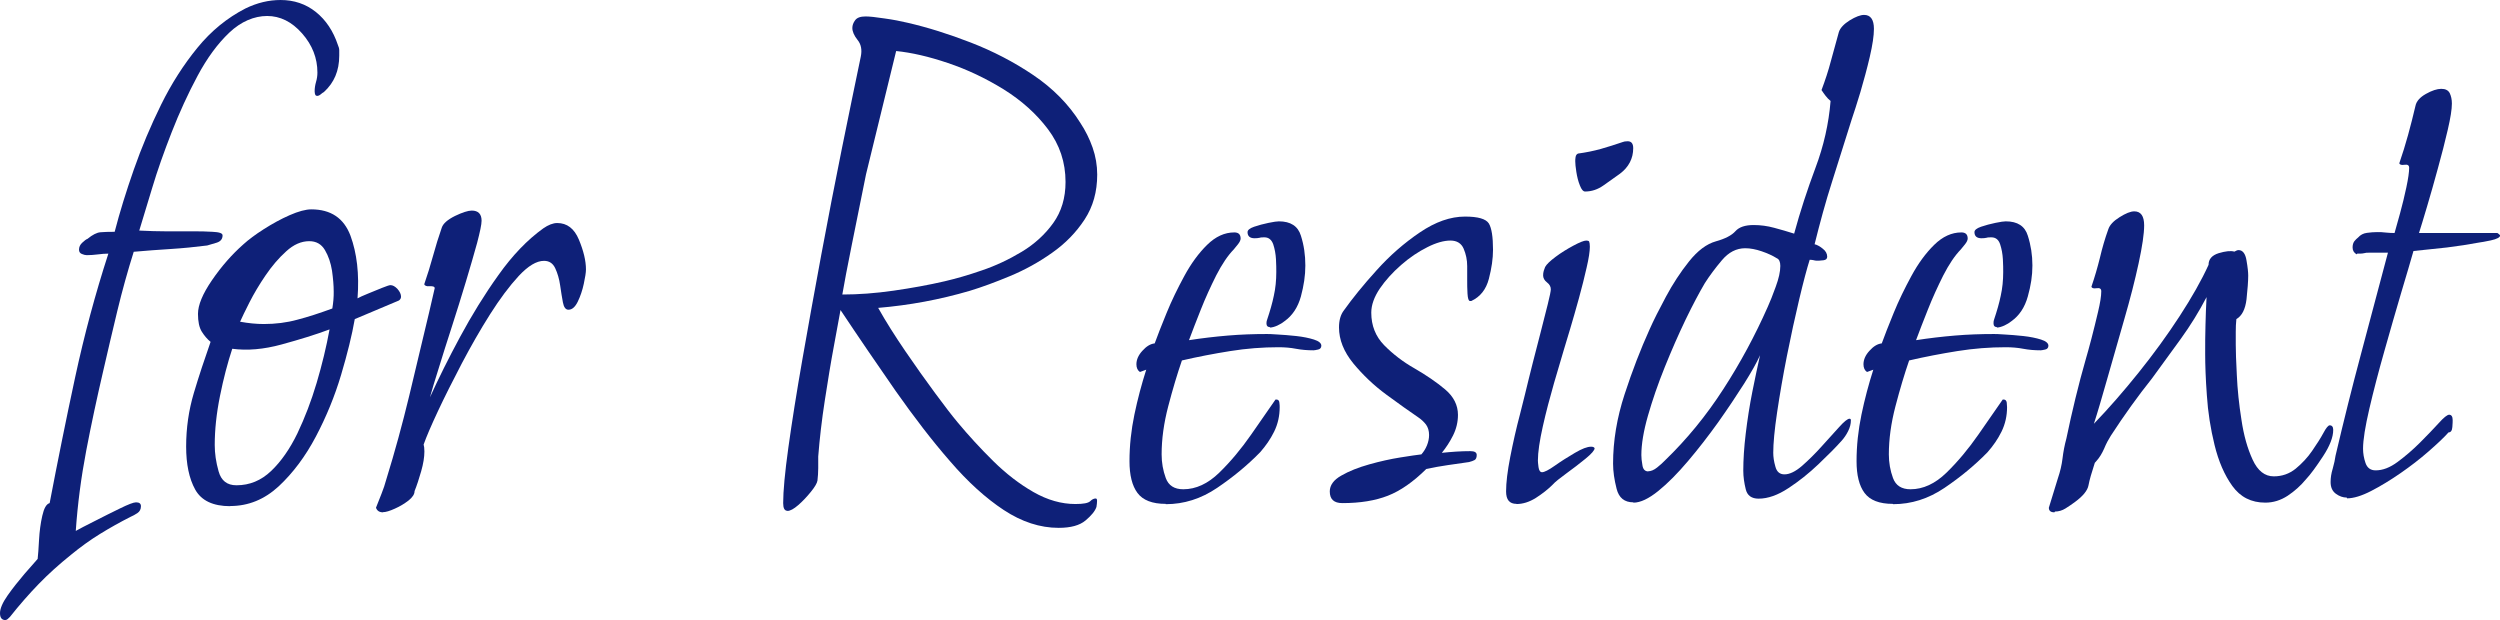 <?xml version="1.0" encoding="UTF-8"?><svg id="_レイヤー_2" xmlns="http://www.w3.org/2000/svg" viewBox="0 0 162.64 40.34"><defs><style>.cls-1{fill:#0e2078;}</style></defs><g id="_文字"><g><path class="cls-1" d="m.36,40.34c-.24,0-.36-.15-.36-.45s.17-.69.5-1.16c.33-.47.7-.93,1.09-1.39.39-.45.68-.78.86-.98.03-.27.06-.68.09-1.24.03-.55.1-1.08.21-1.56.11-.49.26-.77.48-.83.52-2.72,1.07-5.45,1.66-8.19.59-2.74,1.31-5.42,2.16-8.04-.21,0-.44.02-.68.05-.24.03-.49.05-.73.05-.09,0-.2-.03-.32-.08s-.18-.14-.18-.28c0-.17.07-.32.21-.45.14-.13.25-.22.34-.25.33-.27.61-.41.84-.43.23-.02.54-.03.93-.03.33-1.28.75-2.63,1.25-4.06.5-1.43,1.09-2.83,1.77-4.21.68-1.38,1.47-2.61,2.37-3.71.89-1.09,1.93-1.94,3.12-2.55.76-.37,1.52-.55,2.28-.55.88,0,1.65.26,2.3.78.65.52,1.13,1.24,1.43,2.14.06.13.09.25.09.35v.35c0,.98-.33,1.76-1,2.37-.06.03-.13.08-.21.15-.08.07-.16.1-.25.1l-.09-.05c-.03-.07-.05-.15-.05-.25,0-.2.03-.4.09-.61.06-.2.09-.4.09-.61,0-.94-.33-1.79-1-2.55-.67-.76-1.43-1.13-2.27-1.13s-1.7.36-2.46,1.08c-.76.72-1.45,1.66-2.07,2.82-.62,1.16-1.18,2.38-1.68,3.66-.5,1.28-.93,2.49-1.27,3.63-.35,1.14-.63,2.07-.84,2.77.61.03,1.21.05,1.8.05h1.8c.33,0,.72,0,1.16.03.44.02.66.09.66.23,0,.24-.13.4-.39.48-.26.08-.46.14-.61.18-.79.1-1.59.18-2.39.23s-1.6.11-2.39.18c-.39,1.24-.75,2.53-1.07,3.86-.32,1.33-.63,2.65-.93,3.96-.39,1.68-.76,3.39-1.09,5.12-.33,1.73-.56,3.47-.68,5.22.24-.13.64-.35,1.21-.63.56-.29,1.11-.56,1.66-.83.55-.27.89-.4,1.05-.4.21,0,.32.08.32.25,0,.2-.08.35-.23.45s-.3.18-.46.25c-.67.34-1.33.71-1.98,1.11-.65.4-1.28.86-1.89,1.36-.76.61-1.46,1.24-2.09,1.89-.64.66-1.26,1.37-1.87,2.14-.12.13-.21.2-.27.2Z"/><path class="cls-1" d="m14.98,32.93c-1.12,0-1.88-.36-2.28-1.08s-.59-1.66-.59-2.8c0-1.21.17-2.37.5-3.48.33-1.11.7-2.22,1.09-3.33-.21-.17-.4-.39-.57-.66-.17-.27-.25-.66-.25-1.16,0-.57.3-1.3.91-2.19.61-.89,1.29-1.67,2.05-2.34.33-.3.77-.63,1.32-.98.55-.35,1.11-.66,1.68-.91s1.05-.38,1.41-.38c1.27,0,2.12.57,2.55,1.71.42,1.14.58,2.5.46,4.08.12-.07.34-.17.66-.3.32-.13.63-.26.93-.38.3-.12.48-.18.55-.18.15,0,.3.08.46.25.15.17.23.34.23.5,0,.1-.05.19-.14.25l-2.87,1.21c-.18,1.04-.48,2.25-.89,3.63-.41,1.38-.96,2.72-1.64,4.01-.68,1.29-1.49,2.37-2.41,3.23-.93.86-1.98,1.29-3.16,1.29Zm.41-1.36c.85,0,1.6-.31,2.25-.93.65-.62,1.22-1.44,1.71-2.45.48-1.01.9-2.1,1.25-3.28.35-1.18.63-2.34.84-3.48-.91.34-1.95.66-3.12.98-1.17.32-2.24.41-3.21.28-.3.91-.57,1.93-.8,3.08-.23,1.14-.34,2.2-.34,3.18,0,.54.08,1.11.25,1.71.17.61.55.91,1.16.91Zm1.77-10.49c.76,0,1.49-.09,2.18-.28.7-.18,1.46-.43,2.28-.73.03-.17.05-.35.07-.55.02-.2.02-.39.02-.55,0-.4-.04-.86-.11-1.36-.08-.5-.23-.95-.46-1.34-.23-.39-.57-.58-1.02-.58-.52,0-1.02.22-1.5.66-.49.44-.93.96-1.34,1.56s-.76,1.19-1.05,1.76c-.29.57-.49.99-.61,1.26.55.1,1.06.15,1.55.15Z"/><path class="cls-1" d="m24.92,33.33c-.24,0-.39-.1-.46-.3.12-.3.24-.61.36-.91.12-.3.23-.62.32-.96.55-1.78,1.04-3.58,1.48-5.4.44-1.82.87-3.63,1.3-5.45l.36-1.56c0-.1-.11-.14-.32-.13-.21.02-.33-.03-.36-.13.21-.61.4-1.22.57-1.84.17-.62.36-1.24.57-1.84.09-.27.38-.52.86-.76.48-.23.85-.35,1.09-.35.42,0,.64.22.64.66,0,.24-.1.71-.29,1.44-.2.72-.44,1.56-.73,2.52s-.59,1.93-.91,2.92c-.32.99-.61,1.9-.86,2.72-.26.82-.45,1.45-.57,1.89.55-1.21,1.2-2.52,1.96-3.93.76-1.41,1.59-2.76,2.5-4.03.91-1.28,1.88-2.29,2.91-3.03.33-.23.64-.35.91-.35.64,0,1.11.36,1.41,1.08.3.72.46,1.37.46,1.94,0,.2-.05.51-.14.93-.09.42-.22.81-.39,1.16-.17.35-.37.53-.61.53-.18,0-.3-.16-.36-.48-.06-.32-.12-.69-.18-1.11-.06-.42-.17-.79-.32-1.11-.15-.32-.39-.48-.73-.48-.49,0-1.03.33-1.64.98-.61.66-1.23,1.49-1.87,2.5-.64,1.01-1.25,2.08-1.84,3.2-.59,1.13-1.11,2.16-1.55,3.1-.44.94-.75,1.66-.93,2.17.03.1.05.25.05.45,0,.37-.07.8-.21,1.29-.14.49-.28.92-.43,1.29,0,.2-.13.4-.39.61-.26.2-.55.38-.89.53-.33.15-.59.23-.77.23Z"/><path class="cls-1" d="m51.22,33.23c-.18,0-.27-.17-.27-.5,0-.77.11-1.98.34-3.63.23-1.65.53-3.55.91-5.72.38-2.17.79-4.44,1.23-6.81.44-2.37.89-4.67,1.34-6.91.46-2.24.86-4.23,1.23-5.98.09-.44.02-.8-.21-1.08-.23-.29-.34-.55-.34-.78,0-.17.06-.34.18-.5.12-.17.35-.25.68-.25.24,0,.65.04,1.23.13.58.08,1.08.18,1.5.28,1.3.3,2.68.73,4.12,1.29s2.8,1.26,4.07,2.12c1.27.86,2.29,1.89,3.05,3.1.33.5.6,1.04.8,1.61.2.57.3,1.16.3,1.76,0,1.11-.27,2.08-.82,2.92-.55.84-1.25,1.56-2.12,2.17-.86.61-1.77,1.11-2.73,1.51-.96.4-1.83.72-2.62.96-1.94.57-3.93.94-5.96,1.11.51.91,1.11,1.85,1.77,2.82.67.98,1.31,1.88,1.93,2.72.62.84,1.11,1.48,1.48,1.92.7.84,1.46,1.67,2.3,2.5.83.82,1.71,1.5,2.62,2.02.91.52,1.82.78,2.73.78.52,0,.83-.06.96-.18.12-.12.24-.18.36-.18.06,0,.09.05.09.15,0,.13-.02.27-.04.4-.09.27-.33.56-.71.88-.38.32-.96.48-1.75.48-1.21,0-2.4-.39-3.57-1.16-1.17-.77-2.34-1.83-3.5-3.18-1.17-1.34-2.34-2.87-3.53-4.56-1.18-1.7-2.38-3.45-3.59-5.27-.09.5-.24,1.29-.43,2.34-.2,1.06-.39,2.24-.59,3.53-.2,1.29-.34,2.51-.43,3.66v.76c0,.27-.02.54-.05.81-.03.17-.17.41-.43.73-.26.32-.53.61-.82.86-.29.25-.52.38-.71.38Zm3.59-14.07c1.03,0,2.14-.08,3.32-.25,1.18-.17,2.29-.37,3.32-.61.73-.17,1.54-.4,2.43-.71.89-.3,1.76-.71,2.59-1.21.83-.5,1.52-1.13,2.05-1.87.53-.74.8-1.63.8-2.67,0-1.28-.38-2.42-1.14-3.43-.76-1.01-1.72-1.87-2.89-2.6-1.17-.72-2.37-1.29-3.62-1.71-1.24-.42-2.37-.68-3.37-.78l-1.96,8.02c-.33,1.65-.65,3.19-.93,4.61-.29,1.43-.49,2.5-.61,3.2Z"/><path class="cls-1" d="m75.84,32.78c-.88,0-1.49-.24-1.84-.71-.35-.47-.52-1.16-.52-2.07,0-1.01.11-2.02.32-3.03.21-1.01.47-1.98.77-2.92l-.41.15c-.15-.1-.23-.27-.23-.5,0-.3.13-.6.39-.88.26-.29.52-.45.8-.48.18-.5.44-1.16.77-1.97.33-.81.72-1.61,1.16-2.42.44-.81.93-1.48,1.48-2.02.55-.54,1.14-.81,1.77-.81.27,0,.41.13.41.4,0,.1-.06.23-.18.38-.12.15-.21.26-.27.33-.39.4-.77.97-1.14,1.69-.36.72-.7,1.46-1,2.22-.3.76-.56,1.42-.77,1.99.85-.13,1.69-.23,2.53-.3.83-.07,1.68-.1,2.53-.1.09,0,.32,0,.68.03.36.02.77.05,1.23.1.46.05.84.13,1.16.23.32.1.48.24.48.4,0,.13-.07.22-.21.25-.14.03-.24.05-.3.05-.39,0-.77-.03-1.14-.1-.36-.07-.74-.1-1.14-.1-1.03,0-2.08.08-3.14.25-1.06.17-2.11.37-3.14.61-.3.87-.6,1.87-.89,2.98-.29,1.11-.43,2.15-.43,3.13,0,.54.09,1.05.27,1.54.18.49.56.73,1.14.73.82,0,1.6-.36,2.34-1.08.74-.72,1.43-1.55,2.07-2.47.64-.92,1.17-1.69,1.59-2.29h.05c.12,0,.19.07.2.2.02.13.02.24.02.3,0,.57-.12,1.1-.36,1.59-.24.49-.55.93-.91,1.34-.82.84-1.75,1.61-2.8,2.32-1.05.71-2.16,1.06-3.34,1.06Zm6.78-11.5c-.15,0-.23-.08-.23-.25,0-.1.02-.18.05-.25.18-.54.33-1.05.43-1.54.11-.49.16-1,.16-1.54,0-.2,0-.48-.02-.83s-.08-.68-.18-.98c-.11-.3-.3-.45-.57-.45-.12,0-.23,0-.32.03-.09.02-.2.03-.32.03-.3,0-.46-.13-.46-.4,0-.13.14-.25.43-.35.29-.1.6-.18.93-.25.33-.07.56-.1.68-.1.76,0,1.24.31,1.43.93.2.62.29,1.27.29,1.94s-.1,1.31-.29,2.02c-.2.71-.55,1.24-1.07,1.61-.12.1-.27.19-.46.28-.18.08-.35.13-.5.13Z"/><path class="cls-1" d="m87.33,32.73c-.55,0-.82-.25-.82-.76,0-.4.25-.75.75-1.03.5-.29,1.11-.53,1.82-.73.71-.2,1.39-.35,2.02-.45.64-.1,1.09-.17,1.37-.2.15-.17.27-.36.36-.58.09-.22.14-.45.14-.68,0-.27-.07-.5-.2-.68-.14-.18-.31-.34-.52-.48-.55-.37-1.23-.86-2.05-1.46s-1.54-1.29-2.16-2.04c-.62-.76-.93-1.54-.93-2.34,0-.47.11-.84.32-1.11.55-.77,1.25-1.64,2.12-2.6.86-.96,1.8-1.78,2.82-2.47,1.02-.69,1.99-1.03,2.94-1.03.85,0,1.36.15,1.55.45.18.3.27.87.27,1.71,0,.57-.09,1.2-.27,1.89-.18.69-.56,1.17-1.14,1.44h-.09c-.09,0-.14-.16-.16-.48-.02-.32-.02-.61-.02-.88v-.91c0-.4-.08-.78-.23-1.13-.15-.35-.44-.53-.86-.53s-.93.14-1.5.43c-.58.29-1.15.67-1.71,1.16-.56.49-1.02,1-1.39,1.54-.36.54-.55,1.06-.55,1.56,0,.84.28,1.55.84,2.12.56.57,1.22,1.08,1.98,1.51.76.44,1.42.89,1.98,1.36.56.47.84,1.03.84,1.66,0,.47-.11.92-.32,1.34-.21.42-.46.8-.73,1.13.3-.03.61-.06.93-.08.32-.02.63-.03.93-.03.27,0,.41.08.41.25s-.05.28-.14.33-.21.09-.36.13c-.46.07-.92.13-1.39.2-.47.07-.93.15-1.39.25-.85.84-1.68,1.42-2.5,1.74-.82.32-1.8.48-2.96.48Z"/><path class="cls-1" d="m98.66,32.78c-.46,0-.68-.27-.68-.81,0-.57.09-1.32.27-2.24.18-.92.39-1.86.64-2.8.24-.94.42-1.68.55-2.22.03-.13.12-.5.27-1.08.15-.59.32-1.24.5-1.94.18-.71.34-1.34.48-1.89.14-.55.2-.88.2-.98,0-.17-.08-.32-.25-.45-.17-.13-.25-.29-.25-.45,0-.1.01-.2.04-.3s.06-.18.09-.25c.09-.17.32-.39.68-.66.36-.27.75-.51,1.16-.73.41-.22.69-.33.84-.33.09,0,.15.02.18.05.03.07.05.19.05.35,0,.3-.07.76-.21,1.36-.14.61-.3,1.27-.5,1.99-.2.72-.39,1.39-.57,1.99s-.32,1.06-.41,1.36c-.15.5-.36,1.23-.64,2.17-.27.94-.52,1.88-.73,2.82-.21.94-.32,1.68-.32,2.22,0,.07.01.21.04.43.03.22.11.33.23.33.15,0,.43-.14.84-.43.41-.29.84-.56,1.3-.83.46-.27.8-.4,1.05-.4.12,0,.2.03.23.1,0,.13-.2.36-.59.68-.39.32-.81.64-1.25.96-.44.32-.74.56-.89.73-.3.3-.67.59-1.09.86-.43.27-.85.4-1.27.4Zm4.46-20.32c-.12,0-.24-.13-.34-.4-.11-.27-.18-.56-.23-.88-.05-.32-.07-.55-.07-.68,0-.07,0-.16.02-.28.02-.12.07-.19.16-.23.52-.07,1.01-.17,1.48-.3.47-.13.95-.29,1.43-.45.06-.03.17-.05.32-.05.24,0,.36.15.36.45,0,.67-.29,1.23-.86,1.66-.33.24-.69.49-1.07.76-.38.27-.78.4-1.21.4Z"/><path class="cls-1" d="m106.26,32.68c-.58,0-.94-.29-1.09-.88-.15-.59-.23-1.13-.23-1.64,0-1.48.25-2.98.75-4.51.5-1.53,1.04-2.93,1.62-4.21.27-.61.63-1.32,1.07-2.14.44-.82.94-1.59,1.5-2.29s1.14-1.14,1.75-1.31c.61-.17,1.03-.39,1.27-.66.24-.27.64-.4,1.18-.4.46,0,.9.06,1.34.18.44.12.87.24,1.3.38.39-1.44.86-2.87,1.39-4.29.53-1.41.86-2.86.98-4.34-.12-.1-.23-.21-.32-.33-.09-.12-.18-.24-.27-.38.24-.64.45-1.27.61-1.89.17-.62.34-1.25.52-1.89.09-.27.33-.52.71-.76.38-.23.69-.35.93-.35.42,0,.64.3.64.91,0,.44-.09,1.04-.27,1.82-.18.77-.39,1.54-.61,2.29-.23.76-.42,1.35-.57,1.79-.42,1.34-.85,2.69-1.27,4.03-.43,1.34-.8,2.71-1.14,4.08.15.03.33.13.52.28.2.15.3.33.3.53,0,.13-.08.21-.23.23-.15.02-.26.03-.32.03-.12,0-.23,0-.32-.03-.09-.02-.18-.03-.27-.03-.18.57-.41,1.43-.68,2.57-.27,1.14-.54,2.37-.8,3.68s-.47,2.54-.64,3.68c-.17,1.14-.25,2.02-.25,2.62,0,.27.04.57.14.91.09.34.29.5.59.5.33,0,.71-.18,1.14-.55.42-.37.85-.79,1.27-1.26.42-.47.8-.89,1.14-1.26.33-.37.56-.55.68-.55.06,0,.09.03.09.1,0,.24-.06.47-.18.71-.12.24-.26.44-.41.61-.39.44-.9.95-1.52,1.54-.62.59-1.27,1.11-1.96,1.56-.68.45-1.33.68-1.93.68-.46,0-.74-.2-.84-.61s-.16-.81-.16-1.21c0-.71.05-1.51.16-2.42.11-.91.25-1.82.43-2.72s.35-1.7.5-2.37c-.21.47-.56,1.09-1.05,1.87-.49.77-1.05,1.61-1.68,2.5-.64.89-1.29,1.73-1.96,2.52-.67.79-1.31,1.44-1.93,1.94-.62.5-1.16.76-1.62.76Zm.96-2.02c.18,0,.38-.08.59-.25.21-.17.38-.32.5-.45,1.43-1.38,2.69-2.92,3.8-4.64,1.11-1.71,2.07-3.5,2.89-5.35.15-.34.33-.77.52-1.31.2-.54.3-.99.3-1.36,0-.27-.08-.44-.23-.5-.27-.17-.6-.32-.98-.45-.38-.13-.74-.2-1.07-.2-.58,0-1.08.26-1.52.78-.44.52-.81,1.02-1.11,1.49-.36.61-.78,1.4-1.25,2.37-.47.98-.92,2.01-1.36,3.1-.44,1.09-.8,2.14-1.09,3.15s-.43,1.87-.43,2.57c0,.17.02.39.07.66.04.27.17.4.39.4Z"/><path class="cls-1" d="m123.14,32.78c-.88,0-1.49-.24-1.84-.71-.35-.47-.52-1.16-.52-2.07,0-1.01.11-2.02.32-3.03.21-1.01.47-1.98.77-2.92l-.41.15c-.15-.1-.23-.27-.23-.5,0-.3.13-.6.39-.88.26-.29.52-.45.8-.48.18-.5.44-1.16.77-1.97.33-.81.72-1.61,1.16-2.42.44-.81.93-1.48,1.48-2.02.55-.54,1.14-.81,1.77-.81.27,0,.41.13.41.4,0,.1-.06.23-.18.38-.12.15-.21.26-.27.33-.39.4-.77.97-1.14,1.69-.36.72-.7,1.46-1,2.22-.3.76-.56,1.42-.77,1.99.85-.13,1.69-.23,2.53-.3.83-.07,1.68-.1,2.53-.1.09,0,.32,0,.68.03.36.02.77.05,1.23.1.46.05.84.13,1.16.23.32.1.48.24.48.4,0,.13-.07.22-.21.25-.14.03-.24.05-.29.05-.4,0-.77-.03-1.14-.1-.36-.07-.74-.1-1.14-.1-1.03,0-2.08.08-3.14.25-1.06.17-2.11.37-3.14.61-.3.87-.6,1.87-.89,2.98-.29,1.11-.43,2.15-.43,3.13,0,.54.09,1.05.27,1.54.18.49.56.73,1.14.73.82,0,1.6-.36,2.34-1.08.74-.72,1.43-1.55,2.07-2.47.64-.92,1.17-1.69,1.59-2.29h.05c.12,0,.19.07.21.2.01.13.02.24.02.3,0,.57-.12,1.1-.36,1.59-.24.49-.55.93-.91,1.34-.82.84-1.75,1.61-2.8,2.32s-2.16,1.06-3.34,1.06Zm6.78-11.5c-.15,0-.23-.08-.23-.25,0-.1.01-.18.04-.25.18-.54.33-1.05.43-1.54.11-.49.16-1,.16-1.54,0-.2,0-.48-.02-.83-.02-.35-.08-.68-.18-.98s-.29-.45-.57-.45c-.12,0-.23,0-.32.03-.09.02-.2.03-.32.03-.3,0-.46-.13-.46-.4,0-.13.14-.25.43-.35s.6-.18.93-.25c.33-.07.56-.1.68-.1.76,0,1.24.31,1.43.93.2.62.3,1.27.3,1.94s-.1,1.31-.3,2.02c-.2.71-.55,1.24-1.07,1.61-.12.1-.27.19-.46.28-.18.08-.35.13-.5.13Z"/><path class="cls-1" d="m133.65,33.33c-.24,0-.36-.1-.36-.3l.59-1.92c.15-.44.25-.87.3-1.29.05-.42.13-.85.25-1.29.18-.87.38-1.75.59-2.62.21-.87.44-1.73.68-2.57.09-.3.21-.74.36-1.31.15-.57.29-1.15.43-1.74.14-.59.21-1.03.21-1.34,0-.17-.1-.23-.3-.2-.2.03-.31,0-.34-.1.21-.61.39-1.23.55-1.87.15-.64.33-1.26.55-1.87.09-.27.33-.53.73-.78s.71-.38.96-.38c.42,0,.64.3.64.91,0,.54-.12,1.36-.36,2.47-.24,1.11-.55,2.32-.93,3.63-.38,1.31-.74,2.58-1.09,3.81-.35,1.23-.64,2.23-.89,3,.97-1.01,1.94-2.12,2.91-3.33.97-1.21,1.86-2.43,2.66-3.66.8-1.23,1.43-2.34,1.89-3.35,0-.37.22-.62.66-.76.44-.13.78-.17,1.02-.1.12-.07.21-.1.27-.1.27,0,.45.23.52.68.08.45.11.78.11.98,0,.37-.04.88-.11,1.54-.08.66-.3,1.08-.66,1.29-.03.27-.04.55-.04.83v.83c0,.4.02,1.07.07,1.99.04.92.14,1.89.3,2.9.15,1.01.39,1.87.73,2.6.33.72.79,1.08,1.37,1.08.55,0,1.02-.17,1.43-.5.41-.34.77-.72,1.07-1.16.3-.44.55-.82.73-1.16.18-.34.32-.5.41-.5.15,0,.23.1.23.3,0,.47-.22,1.04-.66,1.71-.44.67-.81,1.18-1.12,1.51-.33.4-.73.76-1.18,1.06-.46.3-.94.45-1.46.45-.91,0-1.62-.36-2.14-1.08-.52-.72-.9-1.61-1.16-2.67-.26-1.06-.43-2.13-.5-3.23-.08-1.09-.11-1.99-.11-2.7,0-.64,0-1.26.02-1.87.01-.61.04-1.21.07-1.82-.49.94-1.05,1.85-1.68,2.72-.64.87-1.26,1.73-1.87,2.57-.91,1.14-1.81,2.39-2.68,3.73-.15.24-.3.51-.43.83-.14.32-.31.6-.52.83l-.09.1c-.21.64-.35,1.13-.41,1.46-.06.34-.36.71-.91,1.11-.18.13-.38.27-.59.4-.21.13-.44.2-.68.2Z"/><path class="cls-1" d="m152.67,32.37c-.24,0-.48-.08-.71-.25-.23-.17-.34-.42-.34-.76,0-.27.04-.56.14-.88.09-.32.15-.6.18-.83.52-2.22,1.07-4.43,1.66-6.63.59-2.2,1.17-4.39,1.75-6.58h-1.27c-.09,0-.18,0-.27.03-.09.02-.18.03-.27.03h-.18s-.04.02-.04.05c-.18-.1-.27-.25-.27-.45,0-.17.04-.3.11-.4.08-.1.16-.18.25-.25.15-.17.34-.27.57-.3.23-.03.45-.05.66-.05.18,0,.37,0,.57.03.2.02.39.03.57.03.09-.3.21-.73.36-1.29.15-.55.29-1.12.41-1.69.12-.57.18-.99.18-1.26,0-.17-.1-.23-.3-.2-.2.03-.31,0-.34-.1.21-.61.4-1.22.57-1.84.17-.62.33-1.25.48-1.89.06-.3.29-.56.68-.78.39-.22.73-.33,1-.33s.45.09.55.28c.09.19.14.41.14.68,0,.37-.09.94-.27,1.71-.18.77-.39,1.61-.64,2.5-.24.89-.48,1.72-.71,2.5-.23.77-.4,1.34-.52,1.71h5.1s.09.05.18.15c0,.13-.2.24-.61.33-.41.08-.64.13-.71.13-.7.13-1.41.24-2.14.33-.73.08-1.46.16-2.18.23-.18.64-.45,1.55-.8,2.72-.35,1.18-.71,2.44-1.09,3.78-.38,1.34-.71,2.6-.98,3.76-.27,1.16-.41,2.03-.41,2.6,0,.3.05.61.16.93.11.32.33.48.66.48.46,0,.93-.18,1.43-.55.5-.37.99-.79,1.46-1.26.47-.47.87-.89,1.21-1.26.33-.37.56-.55.68-.55.15,0,.23.12.23.35,0,.07,0,.22-.02.45-.02.24-.1.35-.25.35-.3.34-.74.75-1.3,1.24-.56.49-1.17.96-1.82,1.41-.65.45-1.29.84-1.91,1.16-.62.32-1.15.48-1.57.48Z"/></g></g></svg>